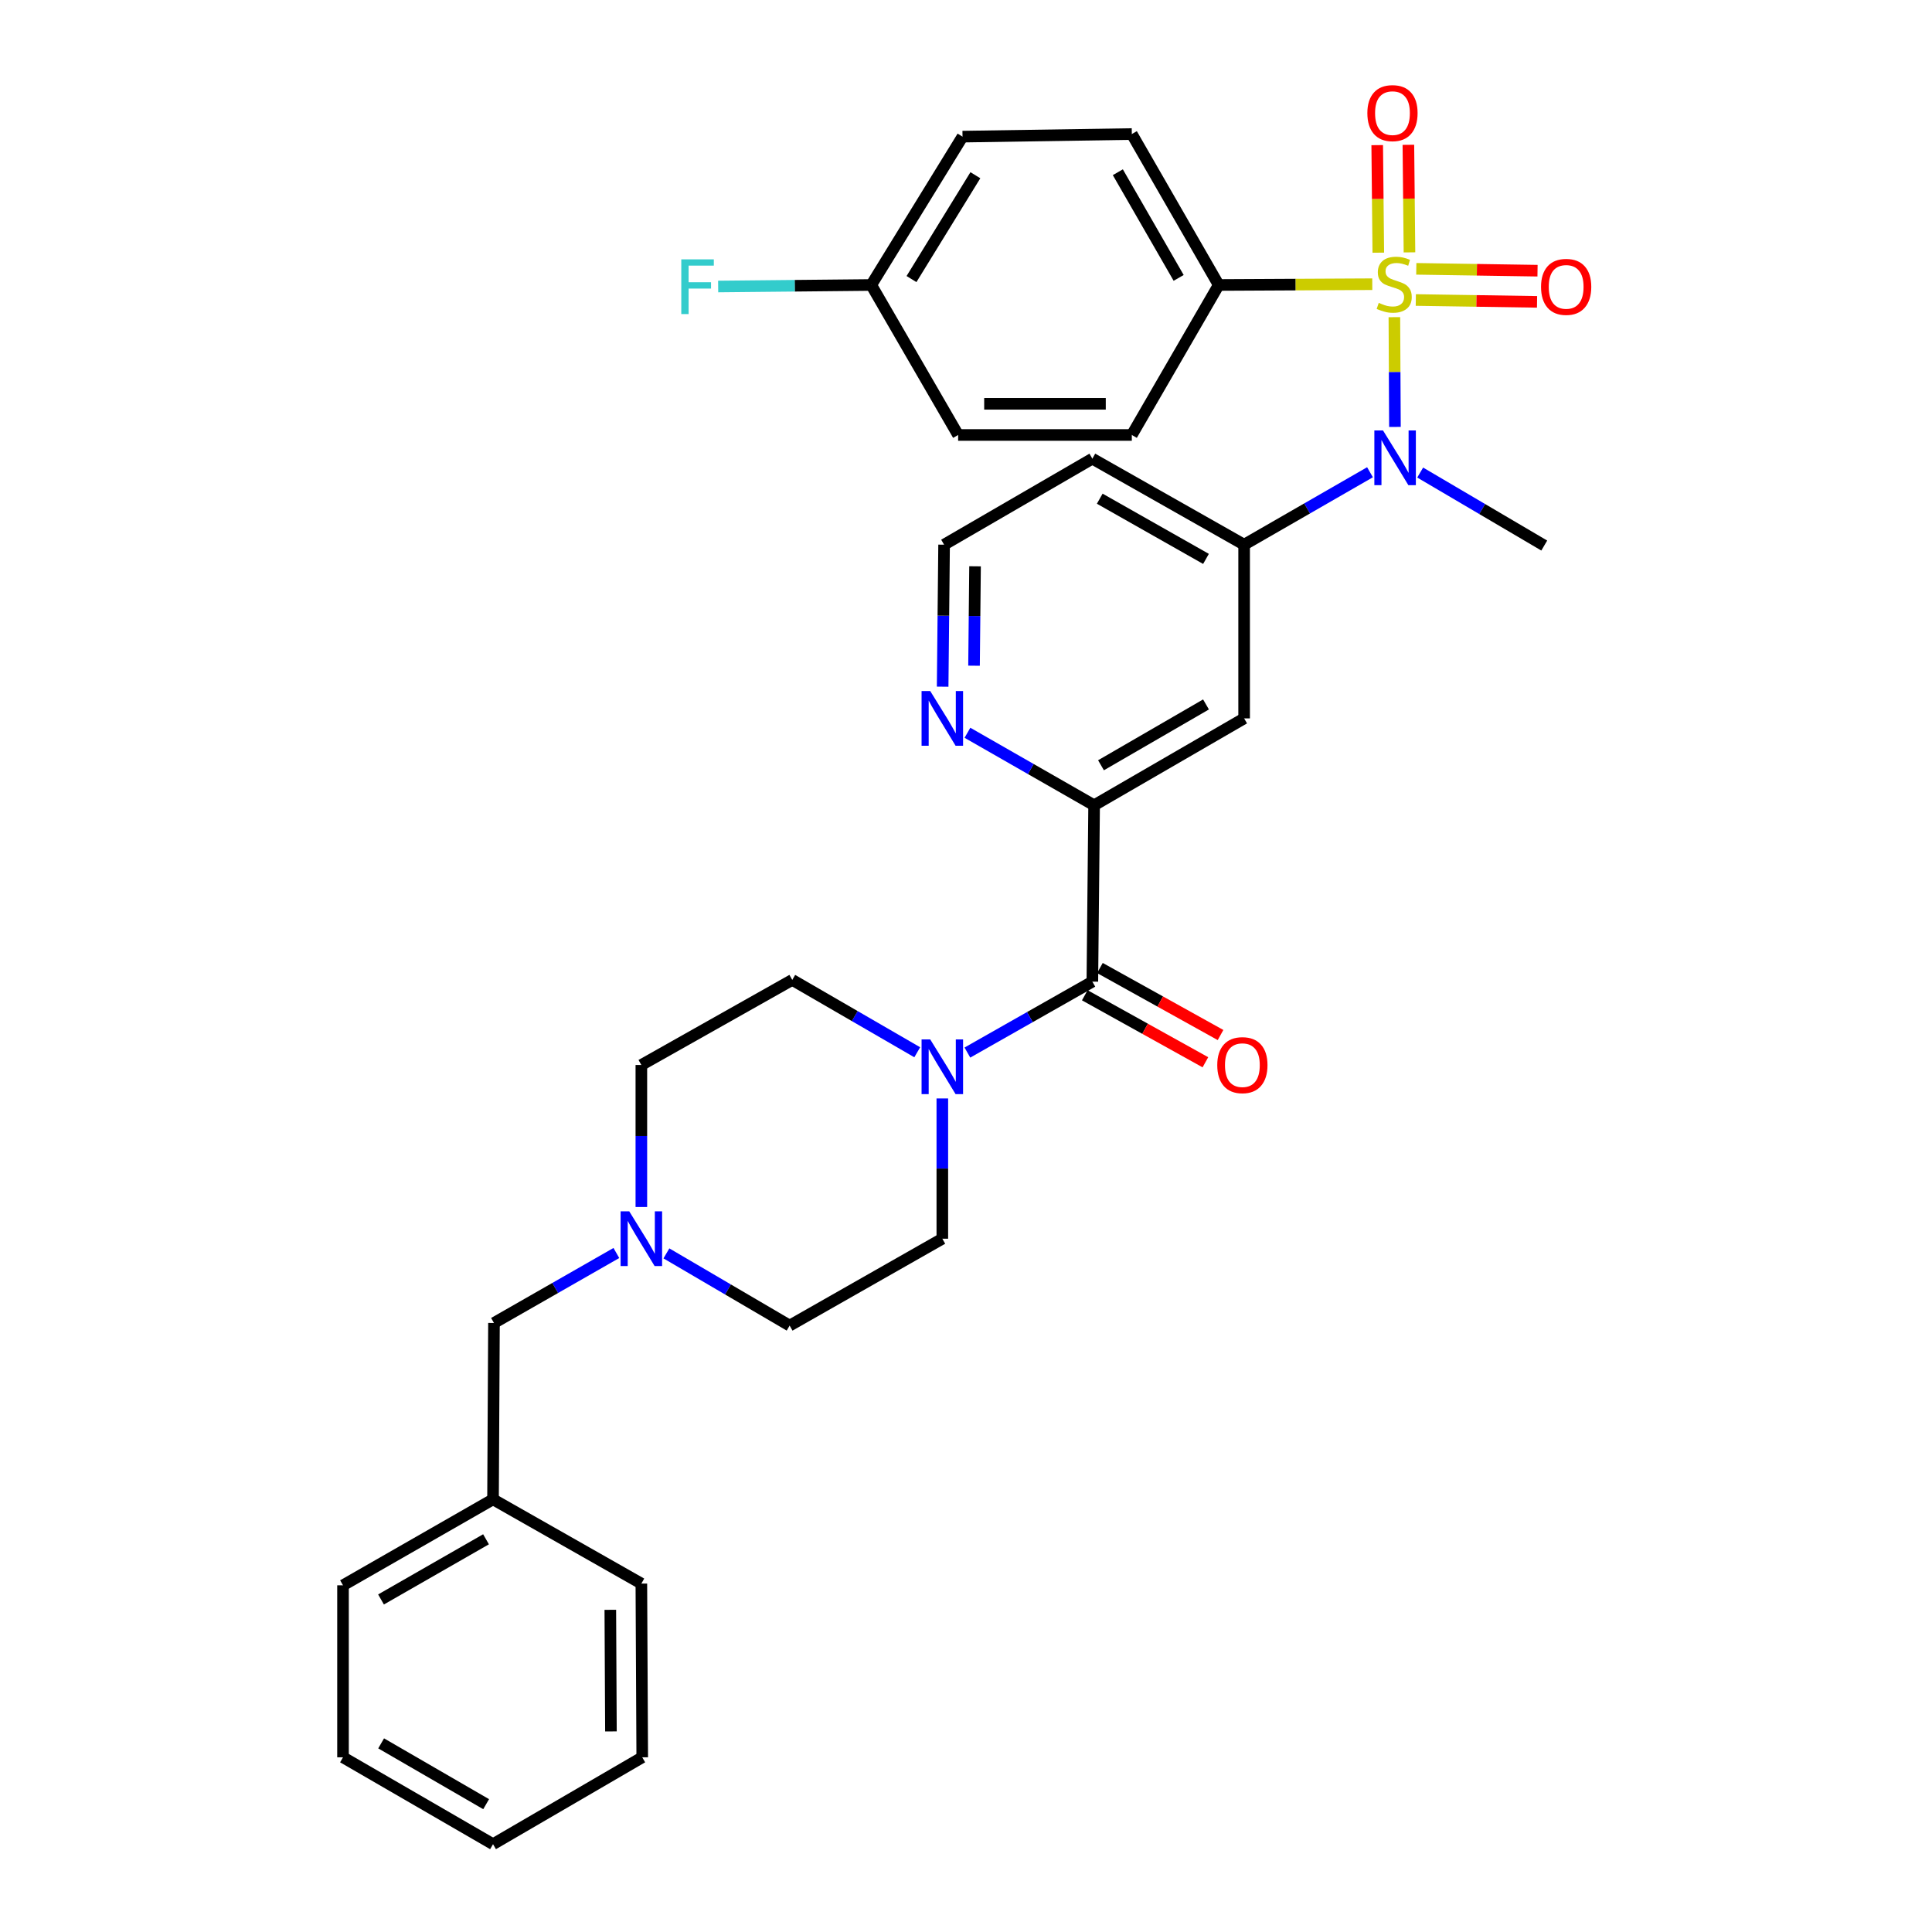 <?xml version='1.0' encoding='iso-8859-1'?>
<svg version='1.1' baseProfile='full'
              xmlns='http://www.w3.org/2000/svg'
                      xmlns:rdkit='http://www.rdkit.org/xml'
                      xmlns:xlink='http://www.w3.org/1999/xlink'
                  xml:space='preserve'
width='1000px' height='1000px' viewBox='0 0 1000 1000'>
<!-- END OF HEADER -->
<rect style='opacity:1.0;fill:#FFFFFF;stroke:none' width='1000' height='1000' x='0' y='0'> </rect>
<path class='bond-0' d='M 721.727,164.169 L 721.874,192.573' style='fill:none;fill-rule:evenodd;stroke:#CCCC00;stroke-width:6px;stroke-linecap:butt;stroke-linejoin:miter;stroke-opacity:1' />
<path class='bond-0' d='M 721.874,192.573 L 722.021,220.978' style='fill:none;fill-rule:evenodd;stroke:#0000FF;stroke-width:6px;stroke-linecap:butt;stroke-linejoin:miter;stroke-opacity:1' />
<path class='bond-6' d='M 710.287,147.1 L 670.543,147.304' style='fill:none;fill-rule:evenodd;stroke:#CCCC00;stroke-width:6px;stroke-linecap:butt;stroke-linejoin:miter;stroke-opacity:1' />
<path class='bond-6' d='M 670.543,147.304 L 630.799,147.508' style='fill:none;fill-rule:evenodd;stroke:#000000;stroke-width:6px;stroke-linecap:butt;stroke-linejoin:miter;stroke-opacity:1' />
<path class='bond-7' d='M 729.54,130.625 L 729.258,102.79' style='fill:none;fill-rule:evenodd;stroke:#CCCC00;stroke-width:6px;stroke-linecap:butt;stroke-linejoin:miter;stroke-opacity:1' />
<path class='bond-7' d='M 729.258,102.79 L 728.976,74.954' style='fill:none;fill-rule:evenodd;stroke:#FF0000;stroke-width:6px;stroke-linecap:butt;stroke-linejoin:miter;stroke-opacity:1' />
<path class='bond-7' d='M 713.406,130.789 L 713.124,102.953' style='fill:none;fill-rule:evenodd;stroke:#CCCC00;stroke-width:6px;stroke-linecap:butt;stroke-linejoin:miter;stroke-opacity:1' />
<path class='bond-7' d='M 713.124,102.953 L 712.842,75.118' style='fill:none;fill-rule:evenodd;stroke:#FF0000;stroke-width:6px;stroke-linecap:butt;stroke-linejoin:miter;stroke-opacity:1' />
<path class='bond-8' d='M 732.82,155.281 L 764.197,155.761' style='fill:none;fill-rule:evenodd;stroke:#CCCC00;stroke-width:6px;stroke-linecap:butt;stroke-linejoin:miter;stroke-opacity:1' />
<path class='bond-8' d='M 764.197,155.761 L 795.574,156.242' style='fill:none;fill-rule:evenodd;stroke:#FF0000;stroke-width:6px;stroke-linecap:butt;stroke-linejoin:miter;stroke-opacity:1' />
<path class='bond-8' d='M 733.067,139.148 L 764.444,139.628' style='fill:none;fill-rule:evenodd;stroke:#CCCC00;stroke-width:6px;stroke-linecap:butt;stroke-linejoin:miter;stroke-opacity:1' />
<path class='bond-8' d='M 764.444,139.628 L 795.821,140.109' style='fill:none;fill-rule:evenodd;stroke:#FF0000;stroke-width:6px;stroke-linecap:butt;stroke-linejoin:miter;stroke-opacity:1' />
<path class='bond-4' d='M 709.11,244.435 L 676.534,263.182' style='fill:none;fill-rule:evenodd;stroke:#0000FF;stroke-width:6px;stroke-linecap:butt;stroke-linejoin:miter;stroke-opacity:1' />
<path class='bond-4' d='M 676.534,263.182 L 643.958,281.929' style='fill:none;fill-rule:evenodd;stroke:#000000;stroke-width:6px;stroke-linecap:butt;stroke-linejoin:miter;stroke-opacity:1' />
<path class='bond-25' d='M 735.083,244.594 L 767.192,263.485' style='fill:none;fill-rule:evenodd;stroke:#0000FF;stroke-width:6px;stroke-linecap:butt;stroke-linejoin:miter;stroke-opacity:1' />
<path class='bond-25' d='M 767.192,263.485 L 799.301,282.377' style='fill:none;fill-rule:evenodd;stroke:#000000;stroke-width:6px;stroke-linecap:butt;stroke-linejoin:miter;stroke-opacity:1' />
<path class='bond-1' d='M 565.399,508.094 L 566.313,416.807' style='fill:none;fill-rule:evenodd;stroke:#000000;stroke-width:6px;stroke-linecap:butt;stroke-linejoin:miter;stroke-opacity:1' />
<path class='bond-2' d='M 565.399,508.094 L 533.059,526.45' style='fill:none;fill-rule:evenodd;stroke:#000000;stroke-width:6px;stroke-linecap:butt;stroke-linejoin:miter;stroke-opacity:1' />
<path class='bond-2' d='M 533.059,526.45 L 500.718,544.807' style='fill:none;fill-rule:evenodd;stroke:#0000FF;stroke-width:6px;stroke-linecap:butt;stroke-linejoin:miter;stroke-opacity:1' />
<path class='bond-11' d='M 561.481,515.146 L 592.697,532.49' style='fill:none;fill-rule:evenodd;stroke:#000000;stroke-width:6px;stroke-linecap:butt;stroke-linejoin:miter;stroke-opacity:1' />
<path class='bond-11' d='M 592.697,532.49 L 623.914,549.833' style='fill:none;fill-rule:evenodd;stroke:#FF0000;stroke-width:6px;stroke-linecap:butt;stroke-linejoin:miter;stroke-opacity:1' />
<path class='bond-11' d='M 569.317,501.042 L 600.533,518.385' style='fill:none;fill-rule:evenodd;stroke:#000000;stroke-width:6px;stroke-linecap:butt;stroke-linejoin:miter;stroke-opacity:1' />
<path class='bond-11' d='M 600.533,518.385 L 631.75,535.729' style='fill:none;fill-rule:evenodd;stroke:#FF0000;stroke-width:6px;stroke-linecap:butt;stroke-linejoin:miter;stroke-opacity:1' />
<path class='bond-12' d='M 474.762,544.652 L 442.418,525.925' style='fill:none;fill-rule:evenodd;stroke:#0000FF;stroke-width:6px;stroke-linecap:butt;stroke-linejoin:miter;stroke-opacity:1' />
<path class='bond-12' d='M 442.418,525.925 L 410.074,507.198' style='fill:none;fill-rule:evenodd;stroke:#000000;stroke-width:6px;stroke-linecap:butt;stroke-linejoin:miter;stroke-opacity:1' />
<path class='bond-13' d='M 487.746,568.554 L 487.746,604.854' style='fill:none;fill-rule:evenodd;stroke:#0000FF;stroke-width:6px;stroke-linecap:butt;stroke-linejoin:miter;stroke-opacity:1' />
<path class='bond-13' d='M 487.746,604.854 L 487.746,641.153' style='fill:none;fill-rule:evenodd;stroke:#000000;stroke-width:6px;stroke-linecap:butt;stroke-linejoin:miter;stroke-opacity:1' />
<path class='bond-3' d='M 566.313,416.807 L 643.958,371.836' style='fill:none;fill-rule:evenodd;stroke:#000000;stroke-width:6px;stroke-linecap:butt;stroke-linejoin:miter;stroke-opacity:1' />
<path class='bond-3' d='M 569.873,396.099 L 624.224,364.619' style='fill:none;fill-rule:evenodd;stroke:#000000;stroke-width:6px;stroke-linecap:butt;stroke-linejoin:miter;stroke-opacity:1' />
<path class='bond-33' d='M 566.313,416.807 L 533.531,398.043' style='fill:none;fill-rule:evenodd;stroke:#000000;stroke-width:6px;stroke-linecap:butt;stroke-linejoin:miter;stroke-opacity:1' />
<path class='bond-33' d='M 533.531,398.043 L 500.749,379.279' style='fill:none;fill-rule:evenodd;stroke:#0000FF;stroke-width:6px;stroke-linecap:butt;stroke-linejoin:miter;stroke-opacity:1' />
<path class='bond-5' d='M 643.958,281.929 L 643.958,371.836' style='fill:none;fill-rule:evenodd;stroke:#000000;stroke-width:6px;stroke-linecap:butt;stroke-linejoin:miter;stroke-opacity:1' />
<path class='bond-19' d='M 643.958,281.929 L 565.399,237.405' style='fill:none;fill-rule:evenodd;stroke:#000000;stroke-width:6px;stroke-linecap:butt;stroke-linejoin:miter;stroke-opacity:1' />
<path class='bond-19' d='M 624.219,289.287 L 569.227,258.121' style='fill:none;fill-rule:evenodd;stroke:#000000;stroke-width:6px;stroke-linecap:butt;stroke-linejoin:miter;stroke-opacity:1' />
<path class='bond-14' d='M 630.799,147.508 L 585.828,69.379' style='fill:none;fill-rule:evenodd;stroke:#000000;stroke-width:6px;stroke-linecap:butt;stroke-linejoin:miter;stroke-opacity:1' />
<path class='bond-14' d='M 610.07,143.837 L 578.59,89.147' style='fill:none;fill-rule:evenodd;stroke:#000000;stroke-width:6px;stroke-linecap:butt;stroke-linejoin:miter;stroke-opacity:1' />
<path class='bond-15' d='M 630.799,147.508 L 585.828,225.143' style='fill:none;fill-rule:evenodd;stroke:#000000;stroke-width:6px;stroke-linecap:butt;stroke-linejoin:miter;stroke-opacity:1' />
<path class='bond-9' d='M 344.928,648.749 L 376.82,667.437' style='fill:none;fill-rule:evenodd;stroke:#0000FF;stroke-width:6px;stroke-linecap:butt;stroke-linejoin:miter;stroke-opacity:1' />
<path class='bond-9' d='M 376.82,667.437 L 408.712,686.124' style='fill:none;fill-rule:evenodd;stroke:#000000;stroke-width:6px;stroke-linecap:butt;stroke-linejoin:miter;stroke-opacity:1' />
<path class='bond-16' d='M 319.027,648.55 L 287.354,666.661' style='fill:none;fill-rule:evenodd;stroke:#0000FF;stroke-width:6px;stroke-linecap:butt;stroke-linejoin:miter;stroke-opacity:1' />
<path class='bond-16' d='M 287.354,666.661 L 255.682,684.771' style='fill:none;fill-rule:evenodd;stroke:#000000;stroke-width:6px;stroke-linecap:butt;stroke-linejoin:miter;stroke-opacity:1' />
<path class='bond-34' d='M 331.964,624.745 L 331.964,587.991' style='fill:none;fill-rule:evenodd;stroke:#0000FF;stroke-width:6px;stroke-linecap:butt;stroke-linejoin:miter;stroke-opacity:1' />
<path class='bond-34' d='M 331.964,587.991 L 331.964,551.237' style='fill:none;fill-rule:evenodd;stroke:#000000;stroke-width:6px;stroke-linecap:butt;stroke-linejoin:miter;stroke-opacity:1' />
<path class='bond-10' d='M 487.913,355.428 L 488.286,318.678' style='fill:none;fill-rule:evenodd;stroke:#0000FF;stroke-width:6px;stroke-linecap:butt;stroke-linejoin:miter;stroke-opacity:1' />
<path class='bond-10' d='M 488.286,318.678 L 488.66,281.929' style='fill:none;fill-rule:evenodd;stroke:#000000;stroke-width:6px;stroke-linecap:butt;stroke-linejoin:miter;stroke-opacity:1' />
<path class='bond-10' d='M 504.159,344.567 L 504.42,318.842' style='fill:none;fill-rule:evenodd;stroke:#0000FF;stroke-width:6px;stroke-linecap:butt;stroke-linejoin:miter;stroke-opacity:1' />
<path class='bond-10' d='M 504.42,318.842 L 504.682,293.118' style='fill:none;fill-rule:evenodd;stroke:#000000;stroke-width:6px;stroke-linecap:butt;stroke-linejoin:miter;stroke-opacity:1' />
<path class='bond-17' d='M 410.074,507.198 L 331.964,551.237' style='fill:none;fill-rule:evenodd;stroke:#000000;stroke-width:6px;stroke-linecap:butt;stroke-linejoin:miter;stroke-opacity:1' />
<path class='bond-18' d='M 487.746,641.153 L 408.712,686.124' style='fill:none;fill-rule:evenodd;stroke:#000000;stroke-width:6px;stroke-linecap:butt;stroke-linejoin:miter;stroke-opacity:1' />
<path class='bond-22' d='M 585.828,69.379 L 498.198,70.724' style='fill:none;fill-rule:evenodd;stroke:#000000;stroke-width:6px;stroke-linecap:butt;stroke-linejoin:miter;stroke-opacity:1' />
<path class='bond-23' d='M 585.828,225.143 L 495.93,225.143' style='fill:none;fill-rule:evenodd;stroke:#000000;stroke-width:6px;stroke-linecap:butt;stroke-linejoin:miter;stroke-opacity:1' />
<path class='bond-23' d='M 572.343,209.008 L 509.414,209.008' style='fill:none;fill-rule:evenodd;stroke:#000000;stroke-width:6px;stroke-linecap:butt;stroke-linejoin:miter;stroke-opacity:1' />
<path class='bond-26' d='M 255.682,684.771 L 255.189,776.058' style='fill:none;fill-rule:evenodd;stroke:#000000;stroke-width:6px;stroke-linecap:butt;stroke-linejoin:miter;stroke-opacity:1' />
<path class='bond-20' d='M 565.399,237.405 L 488.66,281.929' style='fill:none;fill-rule:evenodd;stroke:#000000;stroke-width:6px;stroke-linecap:butt;stroke-linejoin:miter;stroke-opacity:1' />
<path class='bond-21' d='M 450.958,147.508 L 495.93,225.143' style='fill:none;fill-rule:evenodd;stroke:#000000;stroke-width:6px;stroke-linecap:butt;stroke-linejoin:miter;stroke-opacity:1' />
<path class='bond-24' d='M 450.958,147.508 L 411.339,147.903' style='fill:none;fill-rule:evenodd;stroke:#000000;stroke-width:6px;stroke-linecap:butt;stroke-linejoin:miter;stroke-opacity:1' />
<path class='bond-24' d='M 411.339,147.903 L 371.719,148.298' style='fill:none;fill-rule:evenodd;stroke:#33CCCC;stroke-width:6px;stroke-linecap:butt;stroke-linejoin:miter;stroke-opacity:1' />
<path class='bond-32' d='M 450.958,147.508 L 498.198,70.724' style='fill:none;fill-rule:evenodd;stroke:#000000;stroke-width:6px;stroke-linecap:butt;stroke-linejoin:miter;stroke-opacity:1' />
<path class='bond-32' d='M 471.787,144.445 L 504.854,90.696' style='fill:none;fill-rule:evenodd;stroke:#000000;stroke-width:6px;stroke-linecap:butt;stroke-linejoin:miter;stroke-opacity:1' />
<path class='bond-27' d='M 255.189,776.058 L 177.544,820.555' style='fill:none;fill-rule:evenodd;stroke:#000000;stroke-width:6px;stroke-linecap:butt;stroke-linejoin:miter;stroke-opacity:1' />
<path class='bond-27' d='M 251.565,796.732 L 197.214,827.879' style='fill:none;fill-rule:evenodd;stroke:#000000;stroke-width:6px;stroke-linecap:butt;stroke-linejoin:miter;stroke-opacity:1' />
<path class='bond-28' d='M 255.189,776.058 L 331.964,819.667' style='fill:none;fill-rule:evenodd;stroke:#000000;stroke-width:6px;stroke-linecap:butt;stroke-linejoin:miter;stroke-opacity:1' />
<path class='bond-30' d='M 177.544,820.555 L 177.544,909.583' style='fill:none;fill-rule:evenodd;stroke:#000000;stroke-width:6px;stroke-linecap:butt;stroke-linejoin:miter;stroke-opacity:1' />
<path class='bond-29' d='M 331.964,819.667 L 332.421,909.583' style='fill:none;fill-rule:evenodd;stroke:#000000;stroke-width:6px;stroke-linecap:butt;stroke-linejoin:miter;stroke-opacity:1' />
<path class='bond-29' d='M 315.898,833.237 L 316.218,896.178' style='fill:none;fill-rule:evenodd;stroke:#000000;stroke-width:6px;stroke-linecap:butt;stroke-linejoin:miter;stroke-opacity:1' />
<path class='bond-31' d='M 332.421,909.583 L 255.189,954.545' style='fill:none;fill-rule:evenodd;stroke:#000000;stroke-width:6px;stroke-linecap:butt;stroke-linejoin:miter;stroke-opacity:1' />
<path class='bond-35' d='M 177.544,909.583 L 255.189,954.545' style='fill:none;fill-rule:evenodd;stroke:#000000;stroke-width:6px;stroke-linecap:butt;stroke-linejoin:miter;stroke-opacity:1' />
<path class='bond-35' d='M 197.277,902.365 L 251.628,933.838' style='fill:none;fill-rule:evenodd;stroke:#000000;stroke-width:6px;stroke-linecap:butt;stroke-linejoin:miter;stroke-opacity:1' />
<path  class='atom-0' d='M 713.638 156.761
Q 713.958 156.881, 715.278 157.441
Q 716.598 158.001, 718.038 158.361
Q 719.518 158.681, 720.958 158.681
Q 723.638 158.681, 725.198 157.401
Q 726.758 156.081, 726.758 153.801
Q 726.758 152.241, 725.958 151.281
Q 725.198 150.321, 723.998 149.801
Q 722.798 149.281, 720.798 148.681
Q 718.278 147.921, 716.758 147.201
Q 715.278 146.481, 714.198 144.961
Q 713.158 143.441, 713.158 140.881
Q 713.158 137.321, 715.558 135.121
Q 717.998 132.921, 722.798 132.921
Q 726.078 132.921, 729.798 134.481
L 728.878 137.561
Q 725.478 136.161, 722.918 136.161
Q 720.158 136.161, 718.638 137.321
Q 717.118 138.441, 717.158 140.401
Q 717.158 141.921, 717.918 142.841
Q 718.718 143.761, 719.838 144.281
Q 720.998 144.801, 722.918 145.401
Q 725.478 146.201, 726.998 147.001
Q 728.518 147.801, 729.598 149.441
Q 730.718 151.041, 730.718 153.801
Q 730.718 157.721, 728.078 159.841
Q 725.478 161.921, 721.118 161.921
Q 718.598 161.921, 716.678 161.361
Q 714.798 160.841, 712.558 159.921
L 713.638 156.761
' fill='#CCCC00'/>
<path  class='atom-1' d='M 715.844 222.797
L 725.124 237.797
Q 726.044 239.277, 727.524 241.957
Q 729.004 244.637, 729.084 244.797
L 729.084 222.797
L 732.844 222.797
L 732.844 251.117
L 728.964 251.117
L 719.004 234.717
Q 717.844 232.797, 716.604 230.597
Q 715.404 228.397, 715.044 227.717
L 715.044 251.117
L 711.364 251.117
L 711.364 222.797
L 715.844 222.797
' fill='#0000FF'/>
<path  class='atom-3' d='M 481.486 538.009
L 490.766 553.009
Q 491.686 554.489, 493.166 557.169
Q 494.646 559.849, 494.726 560.009
L 494.726 538.009
L 498.486 538.009
L 498.486 566.329
L 494.606 566.329
L 484.646 549.929
Q 483.486 548.009, 482.246 545.809
Q 481.046 543.609, 480.686 542.929
L 480.686 566.329
L 477.006 566.329
L 477.006 538.009
L 481.486 538.009
' fill='#0000FF'/>
<path  class='atom-8' d='M 707.742 58.55
Q 707.742 51.75, 711.102 47.95
Q 714.462 44.15, 720.742 44.15
Q 727.022 44.15, 730.382 47.95
Q 733.742 51.75, 733.742 58.55
Q 733.742 65.43, 730.342 69.35
Q 726.942 73.23, 720.742 73.23
Q 714.502 73.23, 711.102 69.35
Q 707.742 65.47, 707.742 58.55
M 720.742 70.03
Q 725.062 70.03, 727.382 67.15
Q 729.742 64.23, 729.742 58.55
Q 729.742 52.99, 727.382 50.19
Q 725.062 47.35, 720.742 47.35
Q 716.422 47.35, 714.062 50.15
Q 711.742 52.95, 711.742 58.55
Q 711.742 64.27, 714.062 67.15
Q 716.422 70.03, 720.742 70.03
' fill='#FF0000'/>
<path  class='atom-9' d='M 797.64 148.484
Q 797.64 141.684, 801 137.884
Q 804.36 134.084, 810.64 134.084
Q 816.92 134.084, 820.28 137.884
Q 823.64 141.684, 823.64 148.484
Q 823.64 155.364, 820.24 159.284
Q 816.84 163.164, 810.64 163.164
Q 804.4 163.164, 801 159.284
Q 797.64 155.404, 797.64 148.484
M 810.64 159.964
Q 814.96 159.964, 817.28 157.084
Q 819.64 154.164, 819.64 148.484
Q 819.64 142.924, 817.28 140.124
Q 814.96 137.284, 810.64 137.284
Q 806.32 137.284, 803.96 140.084
Q 801.64 142.884, 801.64 148.484
Q 801.64 154.204, 803.96 157.084
Q 806.32 159.964, 810.64 159.964
' fill='#FF0000'/>
<path  class='atom-10' d='M 325.704 626.993
L 334.984 641.993
Q 335.904 643.473, 337.384 646.153
Q 338.864 648.833, 338.944 648.993
L 338.944 626.993
L 342.704 626.993
L 342.704 655.313
L 338.824 655.313
L 328.864 638.913
Q 327.704 636.993, 326.464 634.793
Q 325.264 632.593, 324.904 631.913
L 324.904 655.313
L 321.224 655.313
L 321.224 626.993
L 325.704 626.993
' fill='#0000FF'/>
<path  class='atom-11' d='M 481.486 357.676
L 490.766 372.676
Q 491.686 374.156, 493.166 376.836
Q 494.646 379.516, 494.726 379.676
L 494.726 357.676
L 498.486 357.676
L 498.486 385.996
L 494.606 385.996
L 484.646 369.596
Q 483.486 367.676, 482.246 365.476
Q 481.046 363.276, 480.686 362.596
L 480.686 385.996
L 477.006 385.996
L 477.006 357.676
L 481.486 357.676
' fill='#0000FF'/>
<path  class='atom-12' d='M 630.053 551.317
Q 630.053 544.517, 633.413 540.717
Q 636.773 536.917, 643.053 536.917
Q 649.333 536.917, 652.693 540.717
Q 656.053 544.517, 656.053 551.317
Q 656.053 558.197, 652.653 562.117
Q 649.253 565.997, 643.053 565.997
Q 636.813 565.997, 633.413 562.117
Q 630.053 558.237, 630.053 551.317
M 643.053 562.797
Q 647.373 562.797, 649.693 559.917
Q 652.053 556.997, 652.053 551.317
Q 652.053 545.757, 649.693 542.957
Q 647.373 540.117, 643.053 540.117
Q 638.733 540.117, 636.373 542.917
Q 634.053 545.717, 634.053 551.317
Q 634.053 557.037, 636.373 559.917
Q 638.733 562.797, 643.053 562.797
' fill='#FF0000'/>
<path  class='atom-25' d='M 352.631 134.244
L 369.471 134.244
L 369.471 137.484
L 356.431 137.484
L 356.431 146.084
L 368.031 146.084
L 368.031 149.364
L 356.431 149.364
L 356.431 162.564
L 352.631 162.564
L 352.631 134.244
' fill='#33CCCC'/>
</svg>
